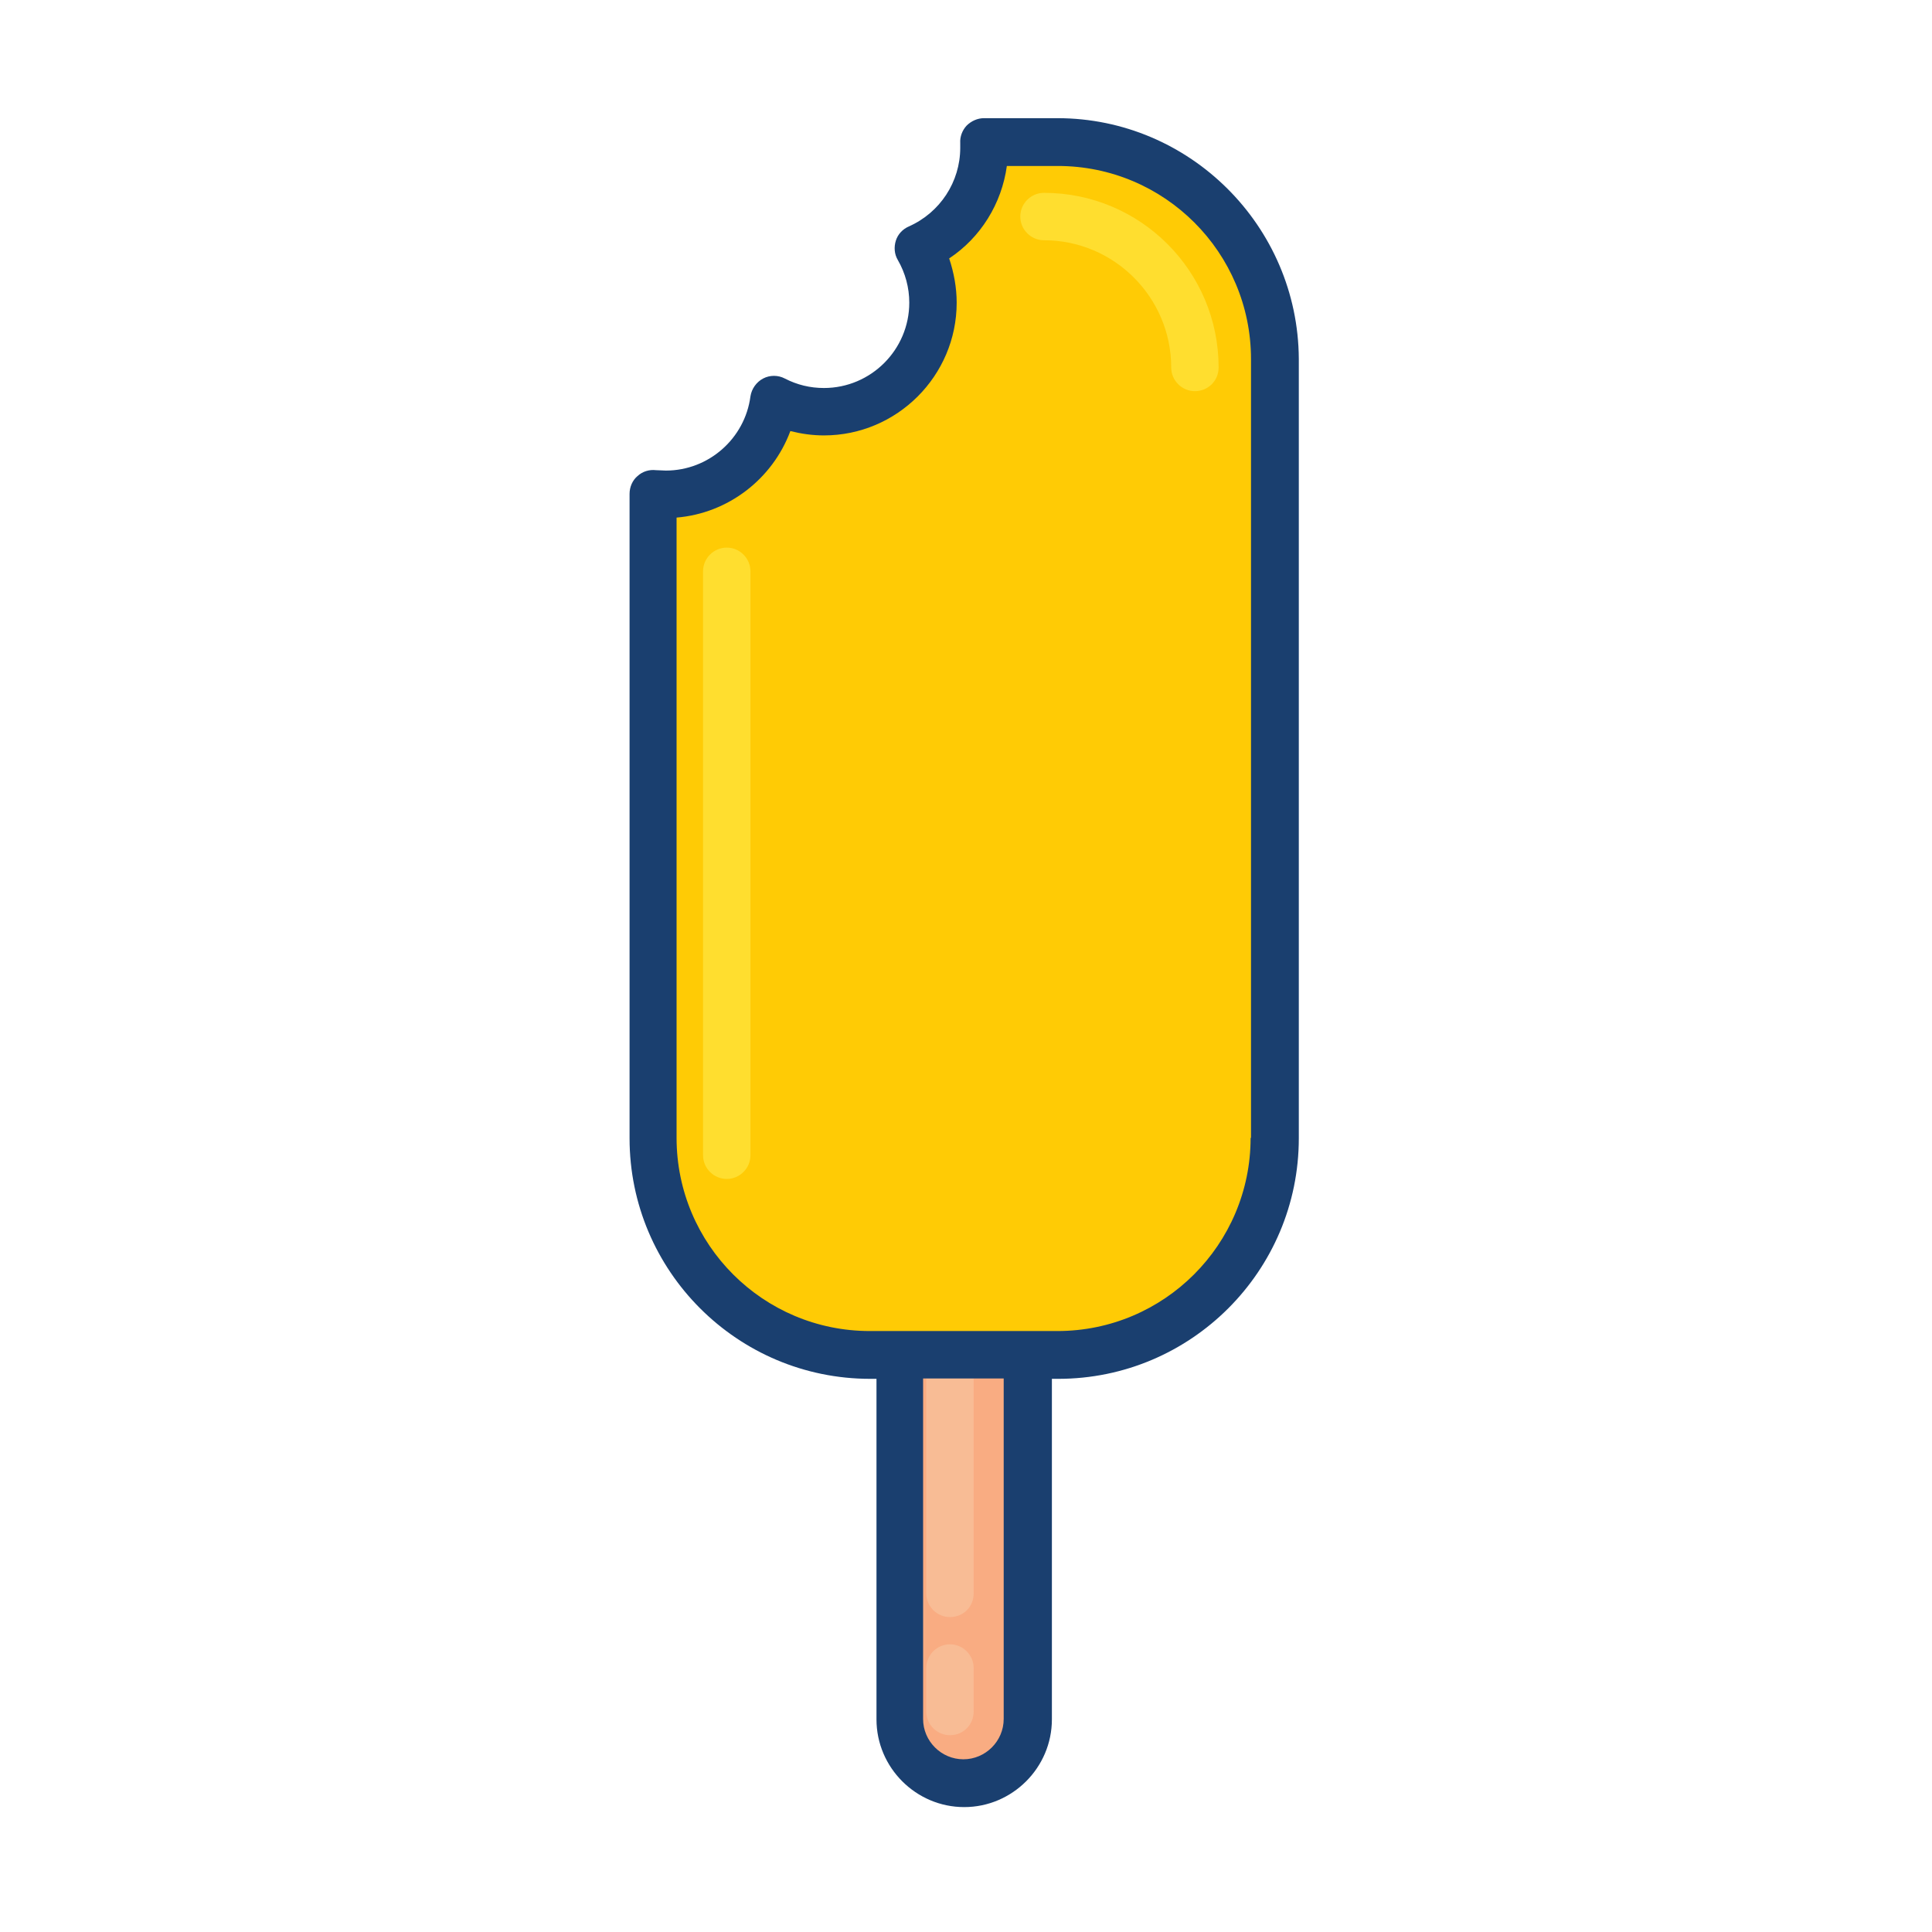 <?xml version="1.0" encoding="utf-8"?>
<svg width="800px" height="800px" viewBox="0 0 1024 1024" class="icon"  version="1.1" xmlns="http://www.w3.org/2000/svg"><path d="M510.62 945.027c-18.846 0-33.922-15.286-33.922-33.922v-263.21h67.845v263.21c0 18.846-15.077 33.922-33.922 33.922z" fill="#F9AC82" /><path d="M503.501 857.08c-6.91 0-12.564-5.654-12.564-12.564v-167.098c0-6.91 5.654-12.564 12.564-12.564 6.91 0 12.564 5.654 12.564 12.564v167.098c0 7.12-5.445 12.564-12.564 12.564zM503.501 919.69c-6.91 0-12.564-5.654-12.564-12.564v-23.033c0-6.91 5.654-12.564 12.564-12.564 6.91 0 12.564 5.654 12.564 12.564v23.033c0 6.91-5.445 12.564-12.564 12.564z" fill="#F8BC95" /><path d="M560.456 75.197h-39.995v3.141c0 23.871-14.448 44.183-34.969 53.187 4.816 8.585 7.748 18.427 7.748 28.896 0 32.037-25.965 57.793-57.793 57.793-9.633 0-18.636-2.304-26.383-6.491-3.769 28.477-27.85 50.255-57.374 50.255-1.885 0-3.769 0-5.654-0.21v341.524c0 63.447 51.512 114.958 114.958 114.958h99.463c63.447 0 114.958-51.512 114.958-114.958v-413.138c0-63.656-51.511-114.958-114.958-114.958z" fill="#FFCB05" /><path d="M385.192 624.861c-6.91 0-12.564-5.654-12.564-12.564V302.81c0-6.91 5.654-12.564 12.564-12.564 6.91 0 12.564 5.654 12.564 12.564V612.297c0 6.91-5.654 12.564-12.564 12.564z" fill="#FFDE2F" /><path d="M560.456 62.633H521.509c-3.35 0-6.7 1.466-9.213 3.979-2.304 2.513-3.56 5.863-3.35 9.213v2.513c0 18.008-10.679 34.341-27.221 41.67-3.35 1.466-5.863 4.188-6.91 7.538s-0.838 7.119 1.047 10.26c3.979 6.91 6.073 14.658 6.073 22.615 0 24.918-20.312 45.229-45.229 45.229-7.329 0-14.239-1.675-20.731-5.025-3.56-1.885-7.957-1.885-11.517 0-3.56 1.885-6.073 5.444-6.7 9.423-2.931 22.406-22.196 39.366-44.81 39.366-1.675 0-3.35-0.21-5.235-0.21-3.56-0.419-7.119 0.629-9.842 3.141-2.723 2.304-4.188 5.863-4.188 9.423v341.524c0 70.357 57.165 127.522 127.522 127.522h3.35V911.312c0 25.546 20.939 46.485 46.485 46.485 25.546 0 46.485-20.939 46.485-46.485V730.815h3.35c70.357 0 127.522-57.165 127.522-127.522v-413.138c-0.42-70.356-57.794-127.522-127.942-127.522z m-28.478 848.471c0 11.727-9.633 21.358-21.358 21.358-11.727 0-21.358-9.632-21.358-21.358V730.605h42.716v180.5z m130.873-308.022c0 56.537-45.858 102.395-102.395 102.395h-99.463c-56.537 0-102.395-45.858-102.395-102.395V274.333c27.431-2.304 50.883-20.521 60.306-45.858 5.863 1.466 11.727 2.304 17.798 2.304 38.738 0 70.357-31.619 70.357-70.357 0-7.957-1.466-15.914-3.979-23.452 16.752-11.098 27.85-29.106 30.572-48.999h27.012c56.537 0 102.395 45.858 102.395 102.395v412.719h-0.209z" fill="#1A3F6F" /><path d="M633.326 207.326c-6.91 0-12.564-5.654-12.564-12.564 0-37.063-30.153-67.425-67.425-67.425-6.91 0-12.564-5.654-12.564-12.564s5.654-12.564 12.564-12.564c51.093 0 92.553 41.46 92.553 92.553-0.001 7.12-5.655 12.564-12.564 12.564z" fill="#FFDE2F" /></svg>